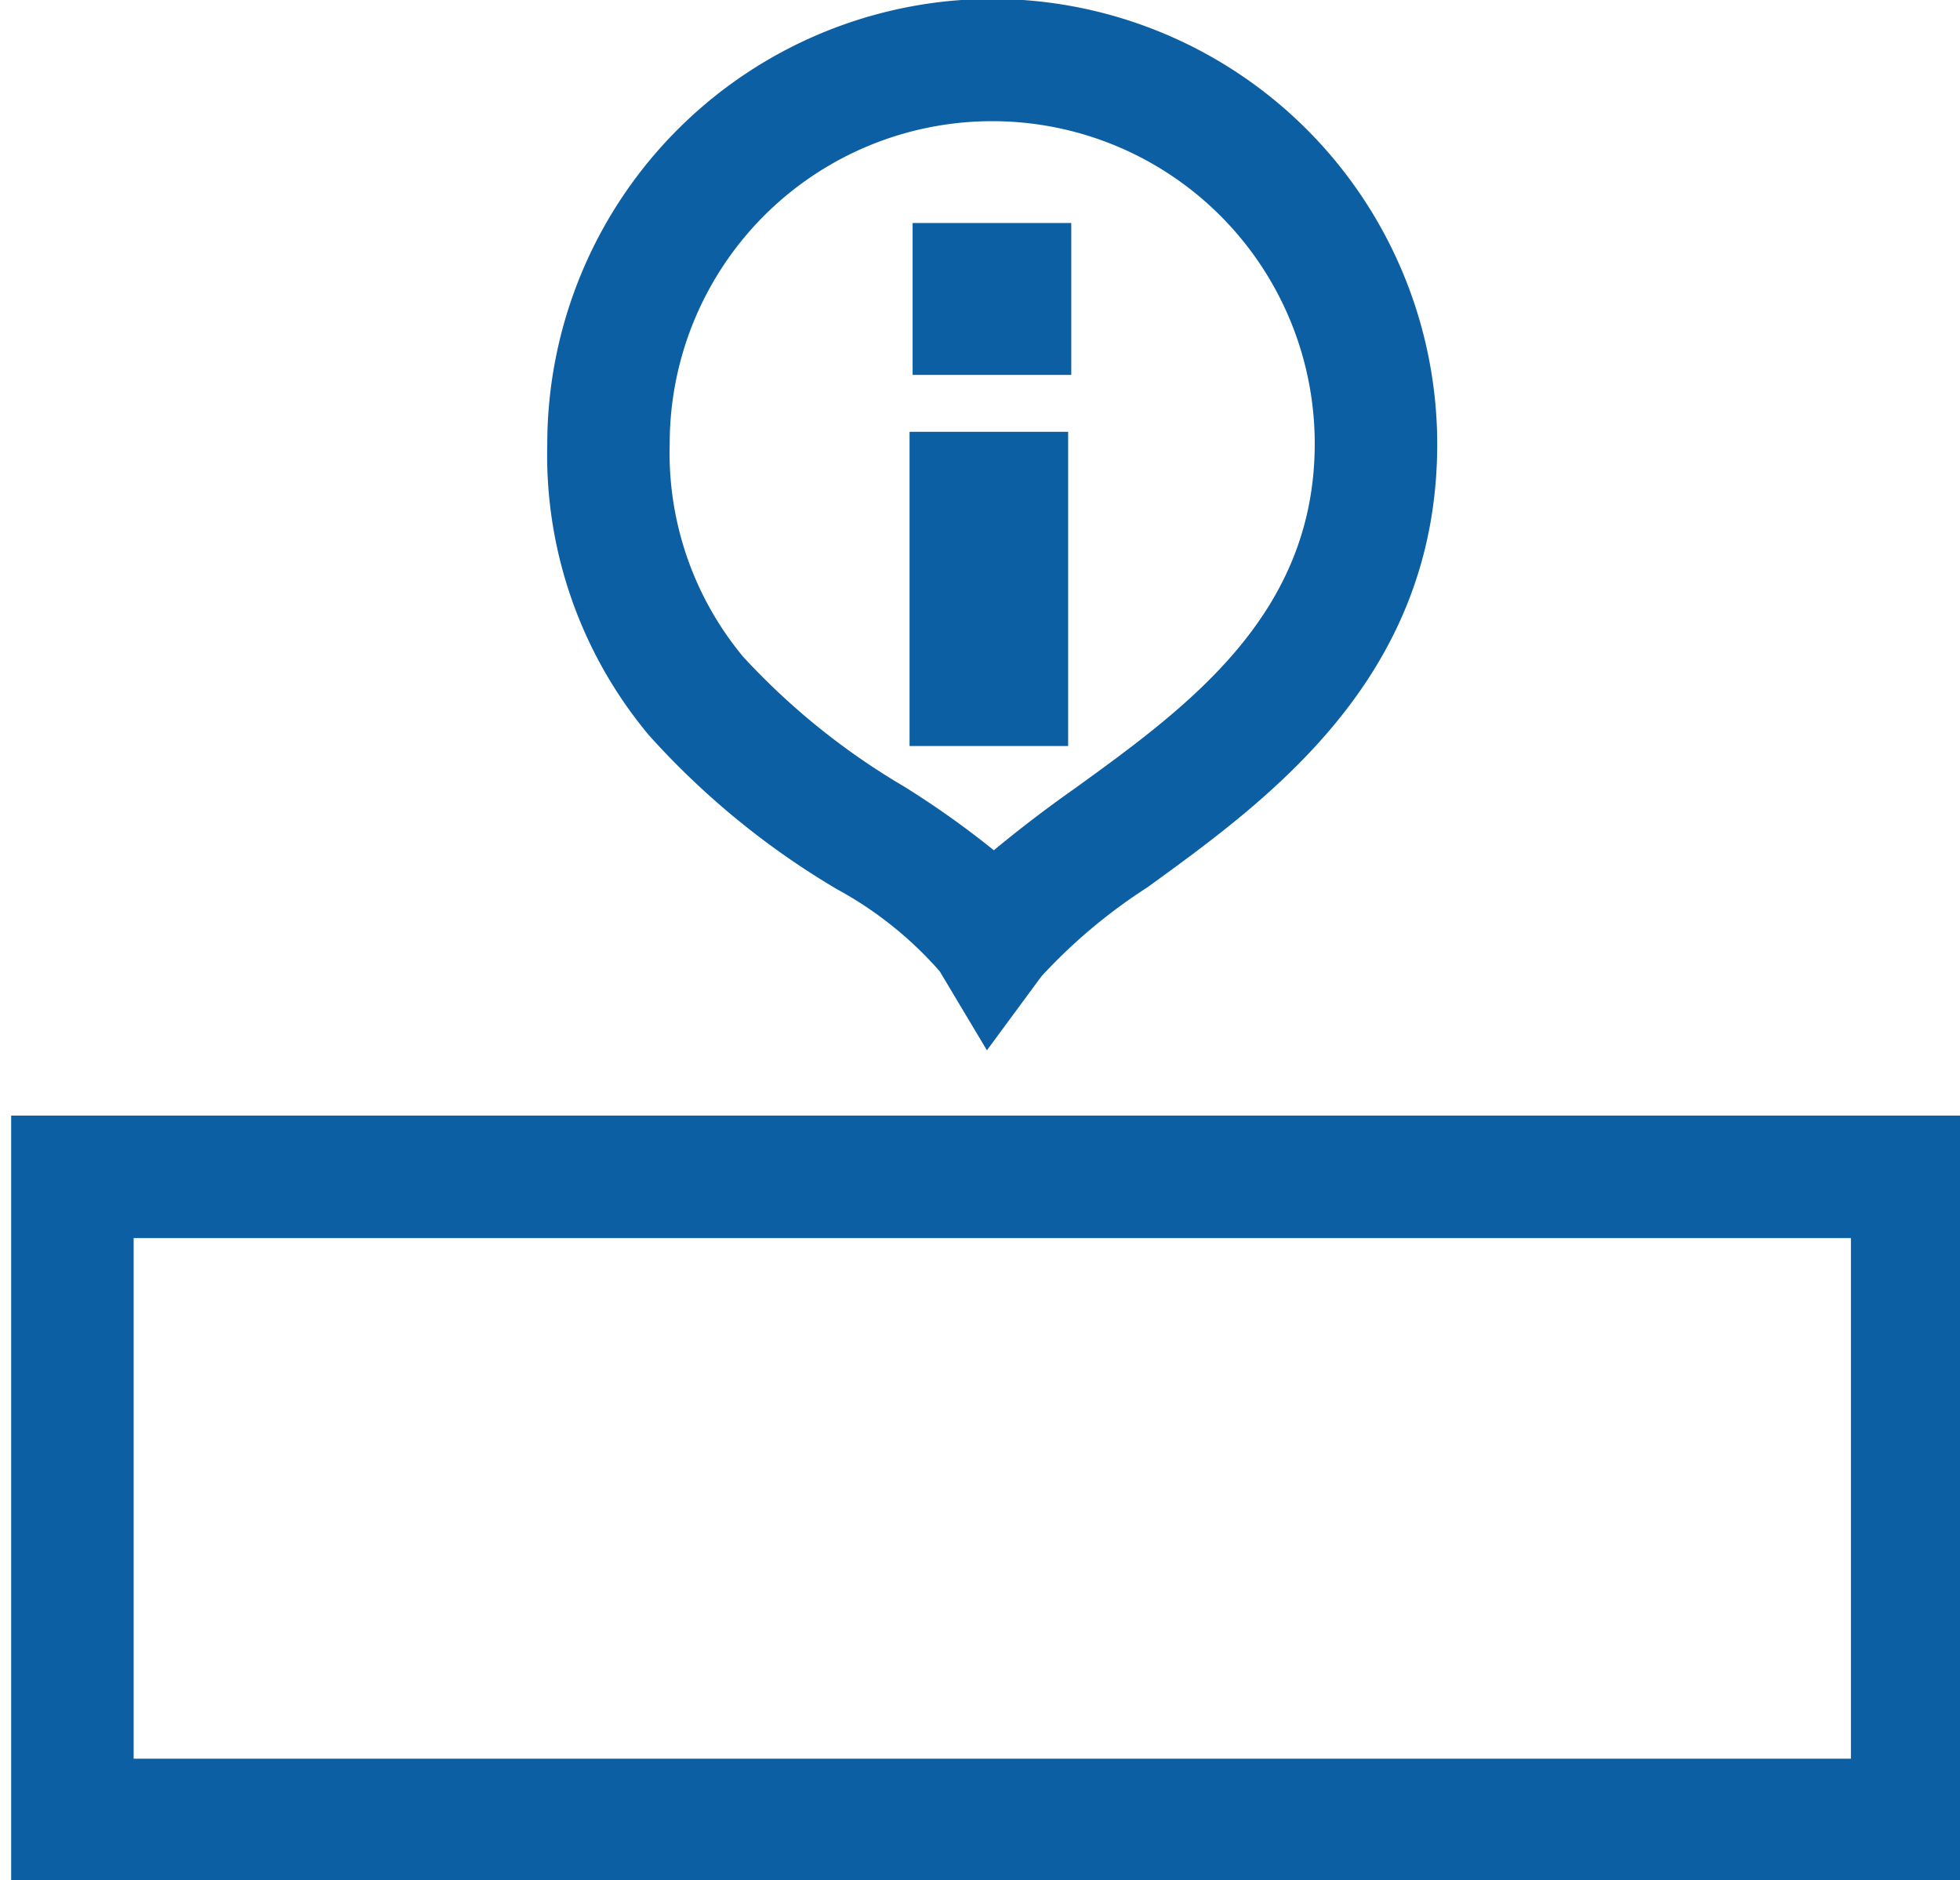 <svg xmlns="http://www.w3.org/2000/svg" width="32" height="30.699"><defs><clipPath id="a"><path data-name="長方形 4785" transform="translate(-.2)" fill="none" stroke="#fff" d="M0 0h32v30.699H0z"/></clipPath></defs><g data-name="グループ 7212"><g data-name="グループ 7010"><g data-name="グループ 6988" transform="translate(.2)" clip-path="url(#a)" fill="#0d5fa3"><path data-name="長方形 4782" d="M-.018 18.214h32.037v12.5H-.018zm30.037 2H1.982v8.5h28.037z"/><path data-name="パス 17793" d="M16-.018a7.274 7.274 0 017.265 7.265c0 3.812-2.736 5.794-4.733 7.241a8.893 8.893 0 00-1.727 1.45l-.892 1.21-.771-1.29a6.116 6.116 0 00-1.681-1.342 13.044 13.044 0 01-3.062-2.507 7.132 7.132 0 01-1.664-4.762A7.274 7.274 0 0116-.018zm.026 13.9a21.11 21.11 0 011.333-1.017c1.831-1.326 3.906-2.83 3.906-5.621a5.265 5.265 0 00-10.531 0 5.209 5.209 0 001.2 3.48 11.473 11.473 0 002.619 2.113 14.667 14.667 0 011.473 1.045z"/><path data-name="長方形 4783" d="M15.15 7.55h1.589v4.13H15.15z"/><path data-name="長方形 4783 - アウトライン" d="M14.65 7.05h2.589v5.13H14.65zm1.589 1h-.589v3.13h.589z"/><path data-name="長方形 4784" d="M15.2 4.141h1.59v1.48H15.2z"/><path data-name="長方形 4784 - アウトライン" d="M14.7 3.641h2.59v2.48H14.7zm1.59 1h-.59v.48h.59z"/></g></g></g></svg>